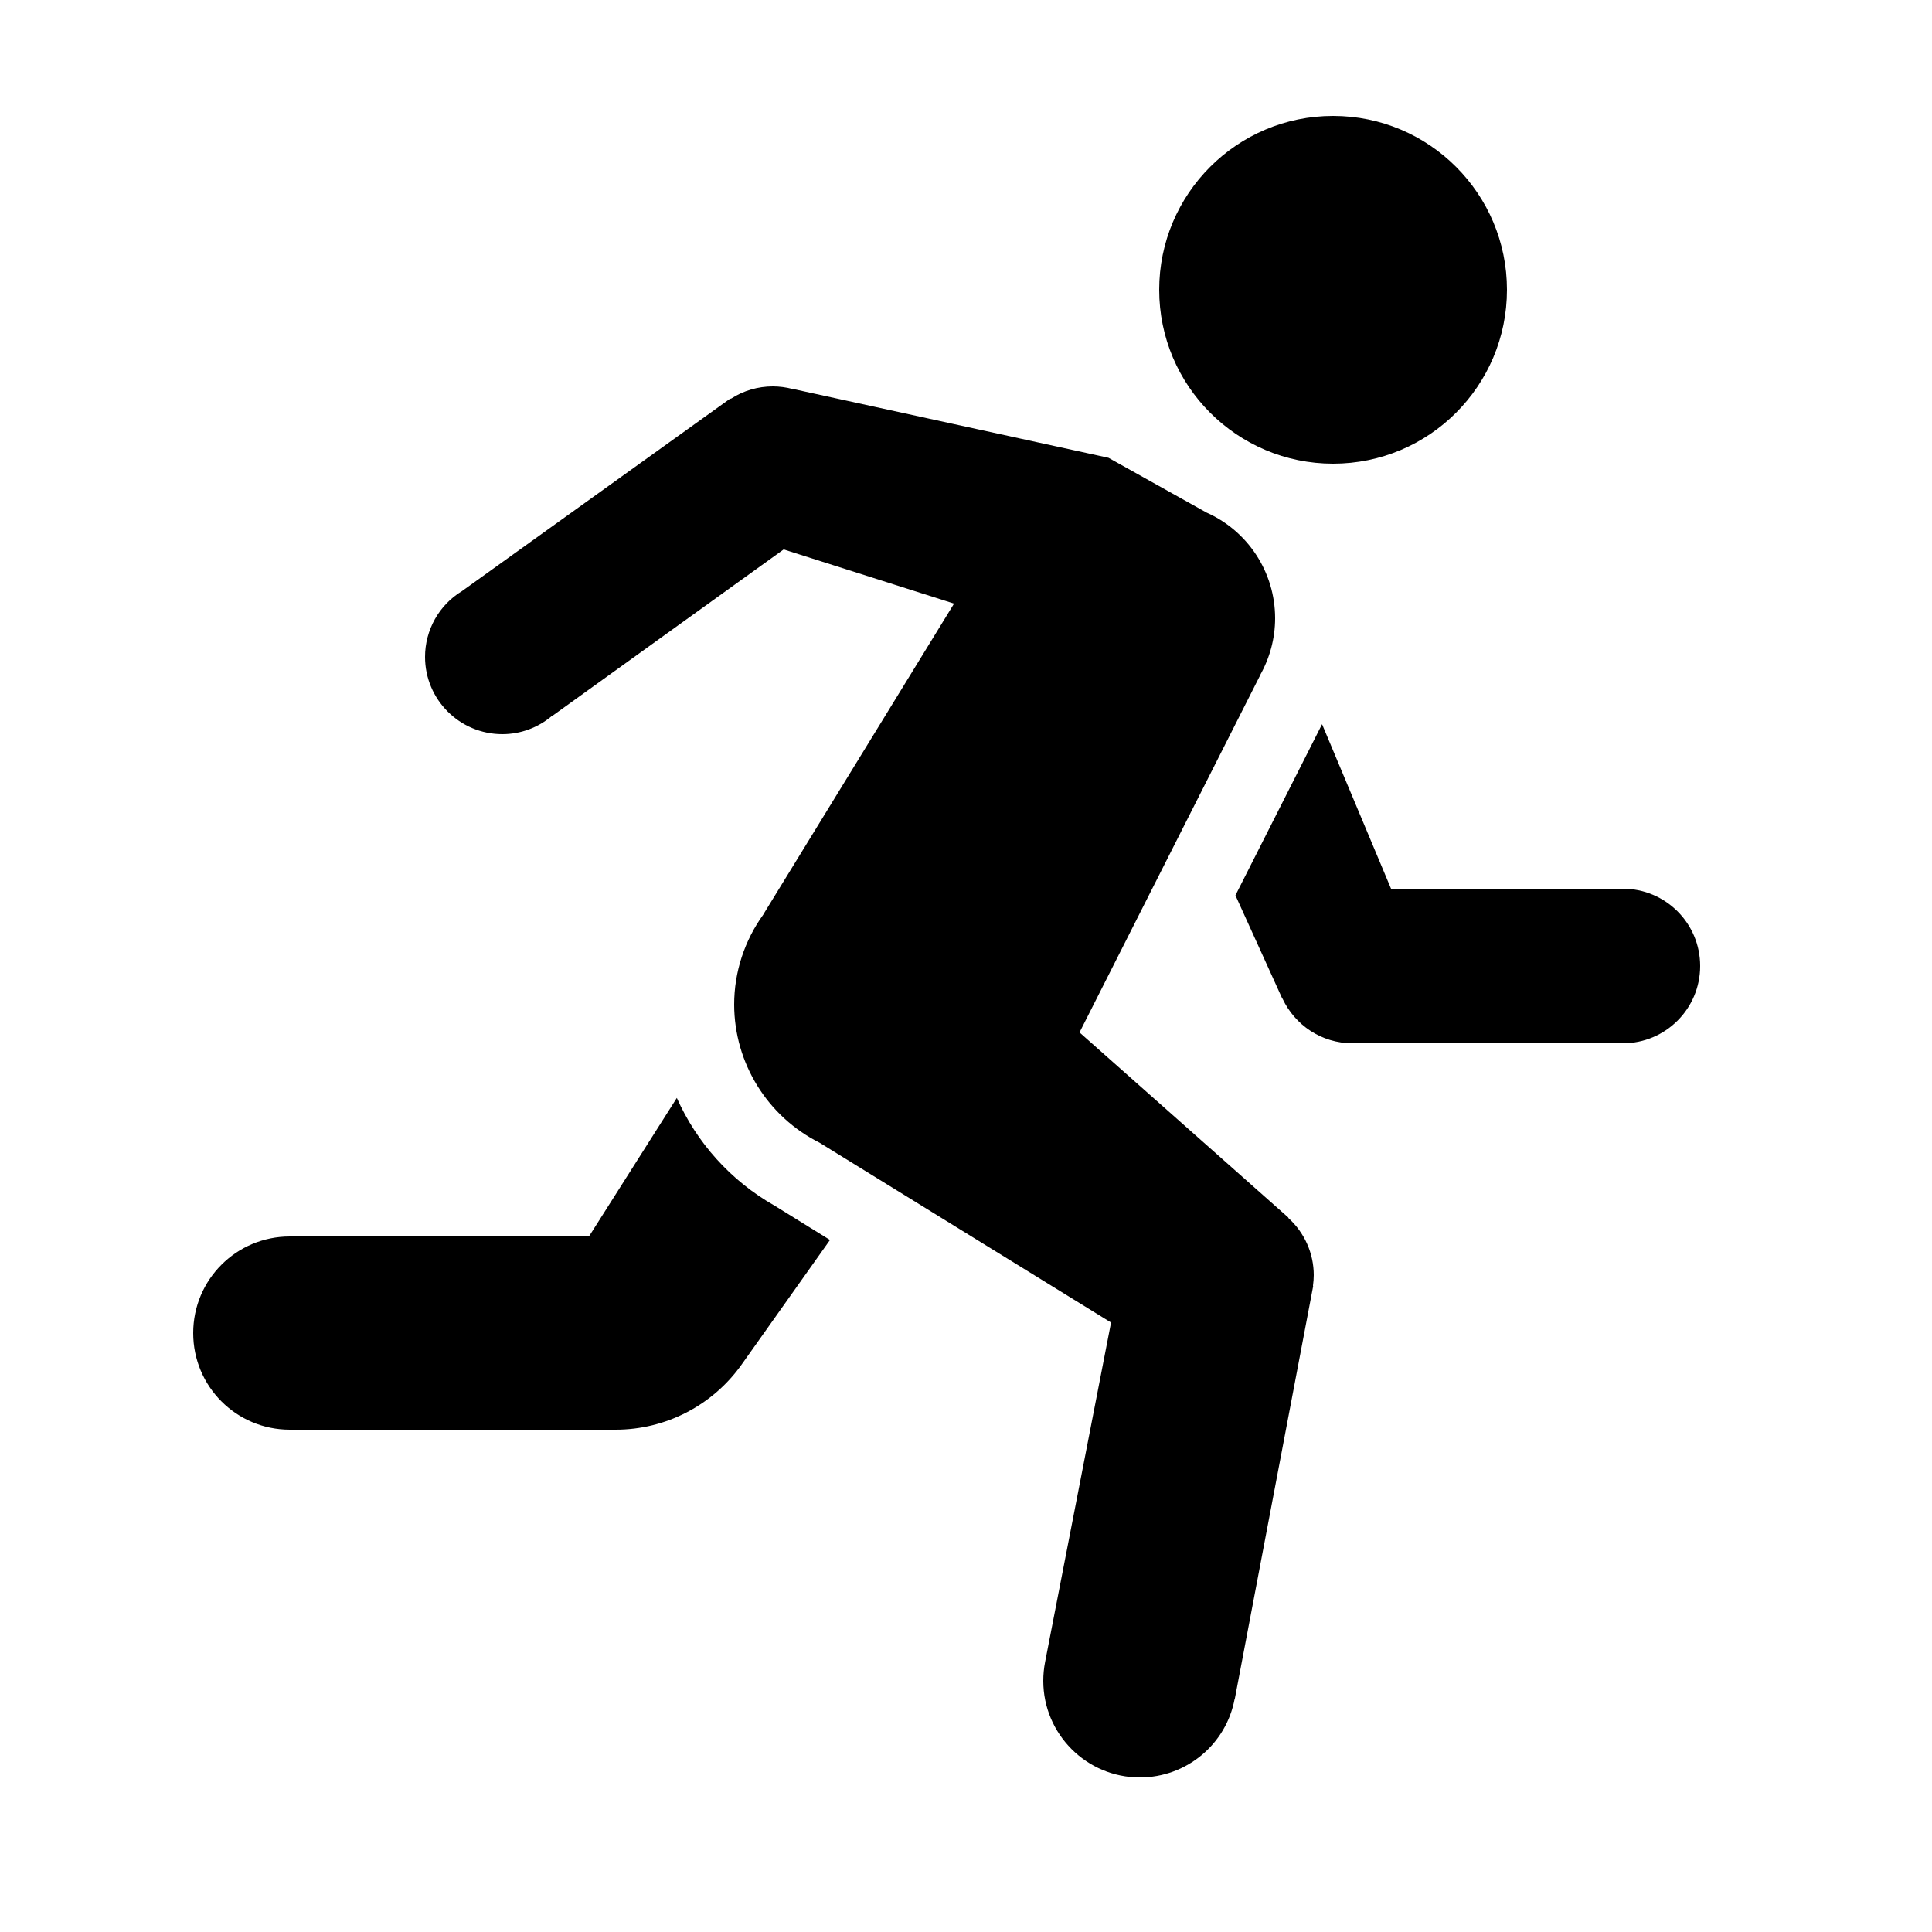 <svg height="50px" width="50px" viewBox="0 0 50 50" xmlns="http://www.w3.org/2000/svg" fill="#000000"><path d="M 34.5 3 C 32.016 3 30 5.016 30 7.5 C 30 9.984 32.016 12 34.5 12 C 36.988 12 39 9.984 39 7.5 C 39 5.016 36.988 3 34.5 3 Z M 20 10 C 19.617 10 19.242 10.109 18.922 10.316 L 18.918 10.316 L 18.887 10.324 L 11.957 15.297 C 11.363 15.656 11 16.305 11 17 C 11 18.105 11.895 19 13 19 C 13.473 19 13.926 18.832 14.285 18.527 L 14.289 18.531 L 20.281 14.219 L 24.691 15.621 L 19.758 23.66 L 19.758 23.664 C 19.266 24.344 19 25.16 19 26 C 19.004 27.512 19.859 28.895 21.211 29.574 L 28.754 34.227 L 27.047 43.012 C 27.016 43.172 27 43.336 27 43.5 C 27 44.879 28.121 46 29.5 46 C 30.703 46 31.734 45.145 31.953 43.965 L 31.957 43.965 L 33.984 33.289 L 33.98 33.273 C 33.992 33.184 34 33.09 34 33 C 34 32.438 33.762 31.902 33.344 31.523 L 33.34 31.508 L 27.938 26.719 L 32.609 17.484 L 32.605 17.484 C 32.863 17.031 33 16.52 33 16 C 33 14.805 32.289 13.723 31.191 13.25 L 31.191 13.246 L 28.688 11.848 L 20.52 10.066 L 20.508 10.066 C 20.344 10.023 20.172 10 20 10 Z M 34.215 18.742 L 31.973 23.172 L 33.184 25.84 L 33.191 25.844 C 33.512 26.527 34.199 27 35 27 L 42 27 C 43.105 27 44 26.105 44 25 C 44 23.895 43.105 23 42 23 L 36 23 Z M 17.516 28.414 L 15.242 32 L 7.5 32 C 6.117 32 5 33.117 5 34.5 C 5 35.883 6.117 37 7.5 37 L 15.934 37 C 17.23 37 18.445 36.371 19.195 35.312 L 21.48 32.09 C 20.652 31.578 20.055 31.207 20.047 31.203 C 18.906 30.555 18.031 29.57 17.516 28.414 Z"></path></svg>